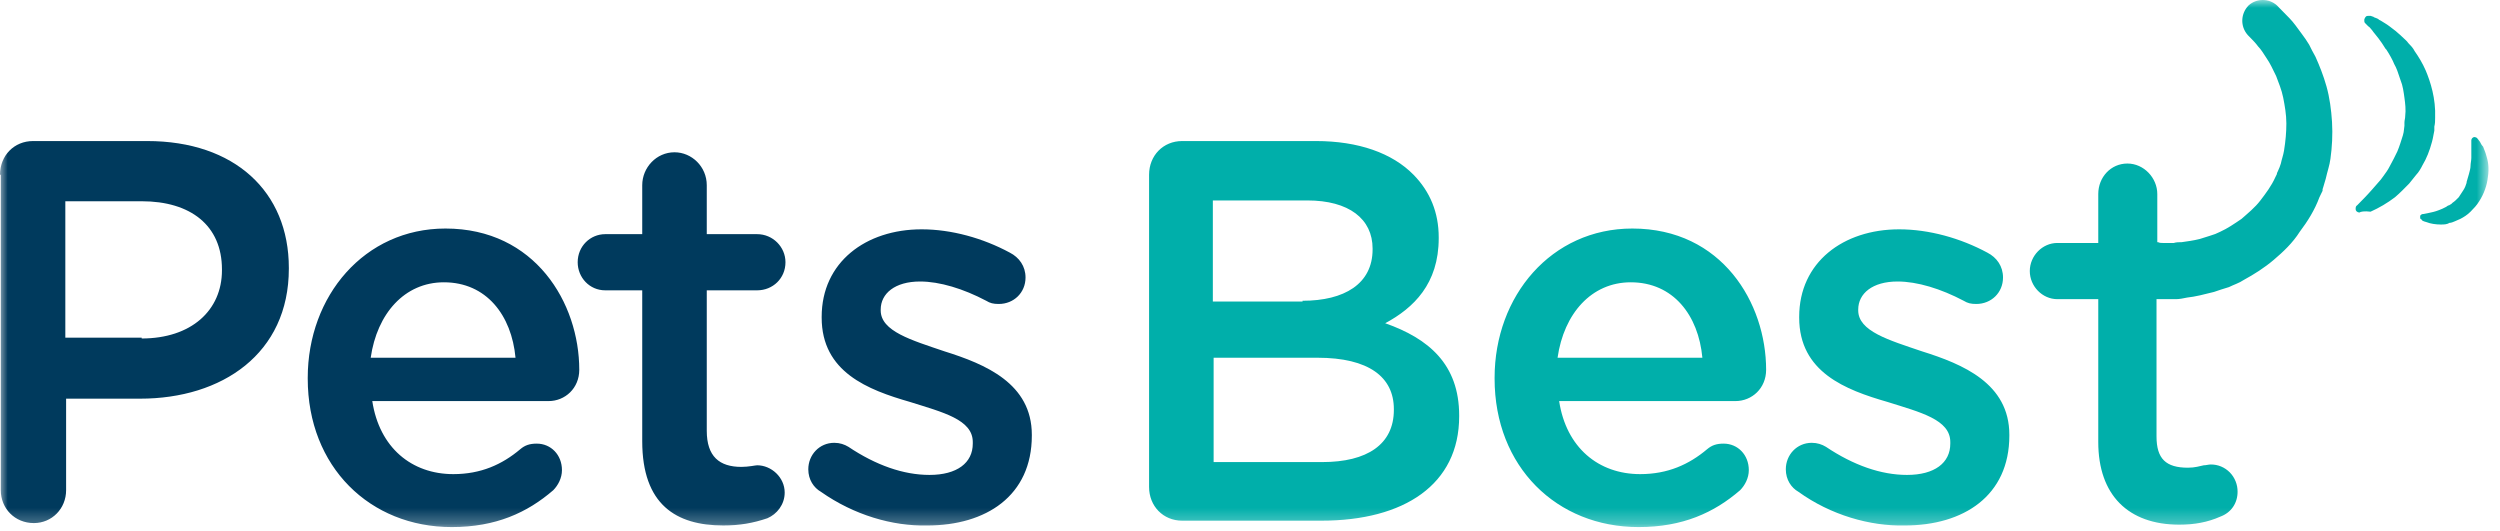 <svg width="160" height="34" viewBox="0 0 160 34" fill="none" xmlns="http://www.w3.org/2000/svg">
<mask id="mask0_543_10266" style="mask-type:luminance" maskUnits="userSpaceOnUse" x="0" y="0" width="160" height="34">
<path d="M0 0H159.265V33.733H0V0Z" fill="white"/>
</mask>
<g mask="url(#mask0_543_10266)">
<path d="M-0 11.185C-0 9.951 0.907 9.027 2.116 9.027H9.419C15.011 9.027 18.486 12.263 18.486 17.143V17.194C18.486 22.639 14.205 25.515 8.966 25.515H4.231V31.371C4.231 32.552 3.324 33.477 2.165 33.477C0.957 33.477 0.05 32.552 0.05 31.371V11.185H-0ZM9.067 21.663C12.24 21.663 14.205 19.865 14.205 17.297V17.245C14.205 14.421 12.19 12.88 9.067 12.88H4.181V21.611H9.067V21.663ZM28.913 33.733C23.675 33.733 19.695 29.881 19.695 24.231V24.18C19.695 18.941 23.322 14.626 28.51 14.626C34.252 14.626 37.073 19.403 37.073 23.666C37.073 24.847 36.166 25.669 35.109 25.669H23.826C24.279 28.648 26.344 30.344 29.014 30.344C30.777 30.344 32.137 29.727 33.295 28.751C33.598 28.494 33.9 28.392 34.353 28.392C35.26 28.392 35.965 29.111 35.965 30.087C35.965 30.6 35.713 31.063 35.411 31.371C33.749 32.809 31.734 33.733 28.913 33.733ZM32.993 22.895C32.741 20.173 31.129 18.067 28.409 18.067C25.891 18.067 24.128 20.071 23.725 22.895H32.993ZM41.103 28.237V18.581H38.735C37.728 18.581 36.972 17.759 36.972 16.783C36.972 15.756 37.779 14.986 38.735 14.986H41.103V11.852C41.103 10.722 42.01 9.746 43.168 9.746C44.276 9.746 45.233 10.671 45.233 11.852V14.986H48.457C49.464 14.986 50.27 15.807 50.27 16.783C50.27 17.811 49.464 18.581 48.457 18.581H45.233V27.57C45.233 29.213 46.039 29.881 47.45 29.881C47.903 29.881 48.357 29.778 48.457 29.778C49.364 29.778 50.22 30.549 50.22 31.524C50.22 32.295 49.716 32.911 49.112 33.168C48.205 33.476 47.349 33.63 46.291 33.63C43.269 33.63 41.103 32.295 41.103 28.237ZM52.537 31.474C52.084 31.216 51.731 30.703 51.731 30.035C51.731 29.111 52.437 28.34 53.393 28.34C53.746 28.34 54.048 28.443 54.3 28.597C56.063 29.778 57.826 30.395 59.488 30.395C61.251 30.395 62.258 29.624 62.258 28.392V28.289C62.258 26.851 60.345 26.388 58.229 25.721C55.559 24.95 52.587 23.82 52.587 20.327V20.276C52.587 16.783 55.408 14.677 58.984 14.677C60.899 14.677 62.913 15.242 64.626 16.167C65.231 16.475 65.634 17.04 65.634 17.759C65.634 18.735 64.878 19.454 63.921 19.454C63.569 19.454 63.367 19.403 63.115 19.248C61.654 18.478 60.143 18.016 58.884 18.016C57.272 18.016 56.365 18.787 56.365 19.814V19.865C56.365 21.201 58.33 21.766 60.445 22.485C63.064 23.306 66.037 24.539 66.037 27.827V27.878C66.037 31.73 63.115 33.631 59.337 33.631C57.121 33.682 54.653 32.963 52.537 31.474Z" fill="#003A5D"/>
<path d="M73.541 11.185C73.541 9.952 74.448 9.027 75.657 9.027H84.22C86.94 9.027 89.106 9.798 90.466 11.184C91.524 12.263 92.078 13.599 92.078 15.191V15.242C92.078 18.17 90.466 19.711 88.653 20.687C91.423 21.663 93.387 23.306 93.387 26.594V26.645C93.387 31.011 89.861 33.323 84.572 33.323H75.657C74.448 33.323 73.541 32.398 73.541 31.165V11.185ZM83.364 19.249C86.033 19.249 87.846 18.17 87.846 15.962V15.91C87.846 14.01 86.335 12.828 83.666 12.828H77.622V19.3H83.364L83.364 19.249ZM84.623 29.573C87.494 29.573 89.207 28.443 89.207 26.234V26.183C89.207 24.128 87.595 22.895 84.321 22.895H77.672V29.573H84.623ZM104.872 33.733C99.633 33.733 95.654 29.881 95.654 24.231V24.18C95.654 18.941 99.281 14.626 104.469 14.626C110.212 14.626 113.032 19.403 113.032 23.666C113.032 24.847 112.126 25.669 111.068 25.669H99.785C100.238 28.648 102.303 30.344 104.973 30.344C106.736 30.344 108.096 29.727 109.254 28.751C109.557 28.494 109.859 28.392 110.312 28.392C111.219 28.392 111.924 29.111 111.924 30.087C111.924 30.6 111.672 31.063 111.37 31.371C109.708 32.809 107.693 33.733 104.872 33.733ZM108.952 22.895C108.701 20.173 107.088 18.067 104.368 18.067C101.85 18.067 100.087 20.071 99.684 22.895H108.952ZM115.098 31.474C114.644 31.216 114.292 30.703 114.292 30.035C114.292 29.111 114.997 28.34 115.954 28.34C116.306 28.34 116.609 28.443 116.861 28.597C118.624 29.778 120.387 30.395 122.049 30.395C123.812 30.395 124.819 29.625 124.819 28.392V28.289C124.819 26.851 122.905 26.388 120.789 25.721C118.12 24.95 115.148 23.82 115.148 20.327V20.276C115.148 16.783 117.969 14.677 121.545 14.677C123.459 14.677 125.473 15.242 127.187 16.167C127.792 16.475 128.193 17.04 128.193 17.759C128.193 18.735 127.438 19.454 126.481 19.454C126.129 19.454 125.928 19.403 125.675 19.249C124.215 18.478 122.704 18.016 121.444 18.016C119.832 18.016 118.926 18.787 118.926 19.814V19.865C118.926 21.201 120.89 21.766 123.006 22.485C125.625 23.306 128.598 24.539 128.598 27.827V27.878C128.598 31.73 125.676 33.631 121.897 33.631C119.681 33.682 117.163 32.963 115.098 31.474ZM151.012 13.599C150.861 13.599 150.761 13.496 150.761 13.393C150.761 13.291 150.761 13.188 150.861 13.137L151.314 12.674C151.617 12.366 151.969 11.955 152.372 11.493L152.524 11.287C152.674 11.082 152.826 10.877 152.927 10.671C153.128 10.312 153.279 10.003 153.429 9.695C153.581 9.335 153.682 8.976 153.783 8.668C153.783 8.616 153.833 8.514 153.833 8.462L153.884 8.051V7.846C153.884 7.692 153.933 7.589 153.933 7.435C153.984 7.024 153.933 6.613 153.884 6.254C153.833 5.894 153.783 5.483 153.632 5.123C153.48 4.661 153.38 4.353 153.228 4.096C153.128 3.839 152.926 3.48 152.725 3.171L152.674 3.121C152.524 2.864 152.372 2.658 152.221 2.453C152.069 2.247 151.919 2.093 151.818 1.939C151.717 1.836 151.668 1.734 151.567 1.682L151.365 1.477C151.314 1.425 151.314 1.374 151.314 1.272C151.314 1.22 151.365 1.117 151.415 1.066C151.466 1.014 151.516 1.014 151.617 1.014H151.717L151.869 1.066C151.919 1.066 151.919 1.117 151.969 1.117C152.07 1.169 152.17 1.169 152.271 1.272L152.372 1.323C152.524 1.425 152.725 1.528 152.926 1.682C153.077 1.785 153.178 1.888 153.33 1.991C153.429 2.093 153.581 2.196 153.732 2.35C153.884 2.504 154.034 2.607 154.135 2.761C154.287 2.915 154.437 3.069 154.538 3.274C154.791 3.634 155.042 4.045 155.244 4.508C155.546 5.226 155.898 6.305 155.848 7.538C155.848 7.743 155.848 7.897 155.797 8.102V8.36L155.697 8.873C155.697 8.925 155.647 9.027 155.647 9.079C155.495 9.644 155.293 10.157 155.042 10.568C154.941 10.774 154.791 11.031 154.639 11.185C154.488 11.39 154.337 11.544 154.186 11.749C153.884 12.058 153.581 12.366 153.279 12.623C152.795 12.991 152.271 13.301 151.717 13.548C151.314 13.496 151.063 13.548 151.012 13.599ZM156.2 14.369C155.898 14.369 155.546 14.318 155.293 14.215C155.093 14.164 154.991 14.112 154.991 14.061C154.941 14.01 154.891 14.01 154.891 13.958V13.804C154.941 13.753 154.991 13.701 155.042 13.701C155.042 13.701 155.143 13.701 155.344 13.65C155.596 13.599 155.848 13.547 156.1 13.445C156.25 13.393 156.352 13.342 156.554 13.239C156.604 13.188 156.704 13.136 156.754 13.136C156.805 13.085 156.855 13.085 156.906 13.034L156.956 12.982C157.108 12.88 157.208 12.777 157.309 12.674L157.359 12.623L157.661 12.161C157.762 12.007 157.813 11.852 157.863 11.698V11.647C157.913 11.493 157.964 11.287 158.013 11.133C158.064 10.928 158.114 10.774 158.114 10.619C158.114 10.466 158.165 10.26 158.165 10.106V9.849V9.335V8.976C158.165 8.873 158.266 8.77 158.367 8.77C158.416 8.77 158.517 8.822 158.517 8.822C158.517 8.822 158.618 8.925 158.719 9.079C158.77 9.182 158.82 9.284 158.92 9.387C158.971 9.541 159.072 9.747 159.122 9.952C159.223 10.26 159.324 10.722 159.223 11.339C159.172 11.852 158.971 12.417 158.669 12.88C158.517 13.136 158.316 13.342 158.114 13.547C157.913 13.753 157.661 13.907 157.46 14.01C157.359 14.061 157.208 14.112 157.108 14.164C157.007 14.215 156.855 14.266 156.754 14.266C156.604 14.369 156.402 14.369 156.2 14.369ZM149.249 7.795C149.199 7.024 149.098 6.254 148.897 5.535C148.695 4.816 148.444 4.199 148.191 3.634C148.041 3.377 147.889 3.069 147.788 2.864C147.637 2.607 147.486 2.401 147.335 2.196C147.033 1.785 146.781 1.425 146.529 1.169L145.924 0.552L145.724 0.347C145.22 -0.116 144.414 -0.116 143.91 0.347C143.406 0.86 143.356 1.682 143.86 2.247L143.961 2.35L144.111 2.504C144.212 2.607 144.364 2.761 144.514 2.966C144.716 3.172 144.866 3.428 145.068 3.737C145.169 3.891 145.27 4.045 145.37 4.251L145.673 4.867C145.823 5.278 146.025 5.74 146.126 6.254C146.226 6.767 146.327 7.332 146.327 7.897C146.327 8.462 146.277 9.027 146.177 9.644C146.126 9.952 146.025 10.209 145.975 10.466C145.925 10.619 145.874 10.774 145.774 10.979L145.724 11.082V11.184C145.774 11.082 145.724 11.133 145.724 11.133L145.623 11.339C145.37 11.903 145.018 12.366 144.666 12.828C144.313 13.291 143.86 13.65 143.457 14.009C143.004 14.318 142.55 14.626 142.097 14.831C141.888 14.939 141.667 15.025 141.442 15.088C141.241 15.14 140.988 15.242 140.787 15.294C140.383 15.396 139.982 15.448 139.628 15.499C139.478 15.499 139.276 15.499 139.124 15.55H138.42C138.319 15.55 138.218 15.55 138.118 15.499H138.067V12.417C138.067 11.39 137.211 10.466 136.153 10.466C135.095 10.466 134.289 11.339 134.289 12.417V15.55H131.67C130.713 15.55 129.907 16.372 129.907 17.348C129.907 18.324 130.713 19.146 131.67 19.146H134.289V28.289C134.289 31.679 136.203 33.579 139.478 33.579C140.434 33.579 141.29 33.425 142.097 33.066C142.801 32.809 143.205 32.193 143.205 31.474C143.207 31.244 143.164 31.016 143.078 30.803C142.993 30.59 142.867 30.397 142.708 30.234C142.548 30.072 142.358 29.943 142.15 29.856C141.941 29.769 141.717 29.725 141.492 29.727C141.34 29.727 141.19 29.779 141.039 29.779C140.787 29.83 140.484 29.933 140.031 29.933C138.62 29.933 138.017 29.367 138.017 27.93V19.146H139.276C139.478 19.146 139.729 19.095 139.982 19.043C140.485 18.992 141.089 18.838 141.694 18.684C141.996 18.581 142.298 18.478 142.65 18.375C142.953 18.222 143.305 18.119 143.607 17.913C144.263 17.554 144.917 17.143 145.522 16.629C146.126 16.116 146.73 15.55 147.185 14.831C147.688 14.164 148.141 13.445 148.444 12.623L148.594 12.314L148.645 12.212V12.109L148.695 11.955C148.745 11.75 148.796 11.647 148.847 11.441C148.948 10.979 149.098 10.569 149.149 10.157C149.249 9.438 149.3 8.616 149.249 7.795Z" fill="#00AFAA"/>
</g>
</svg>
